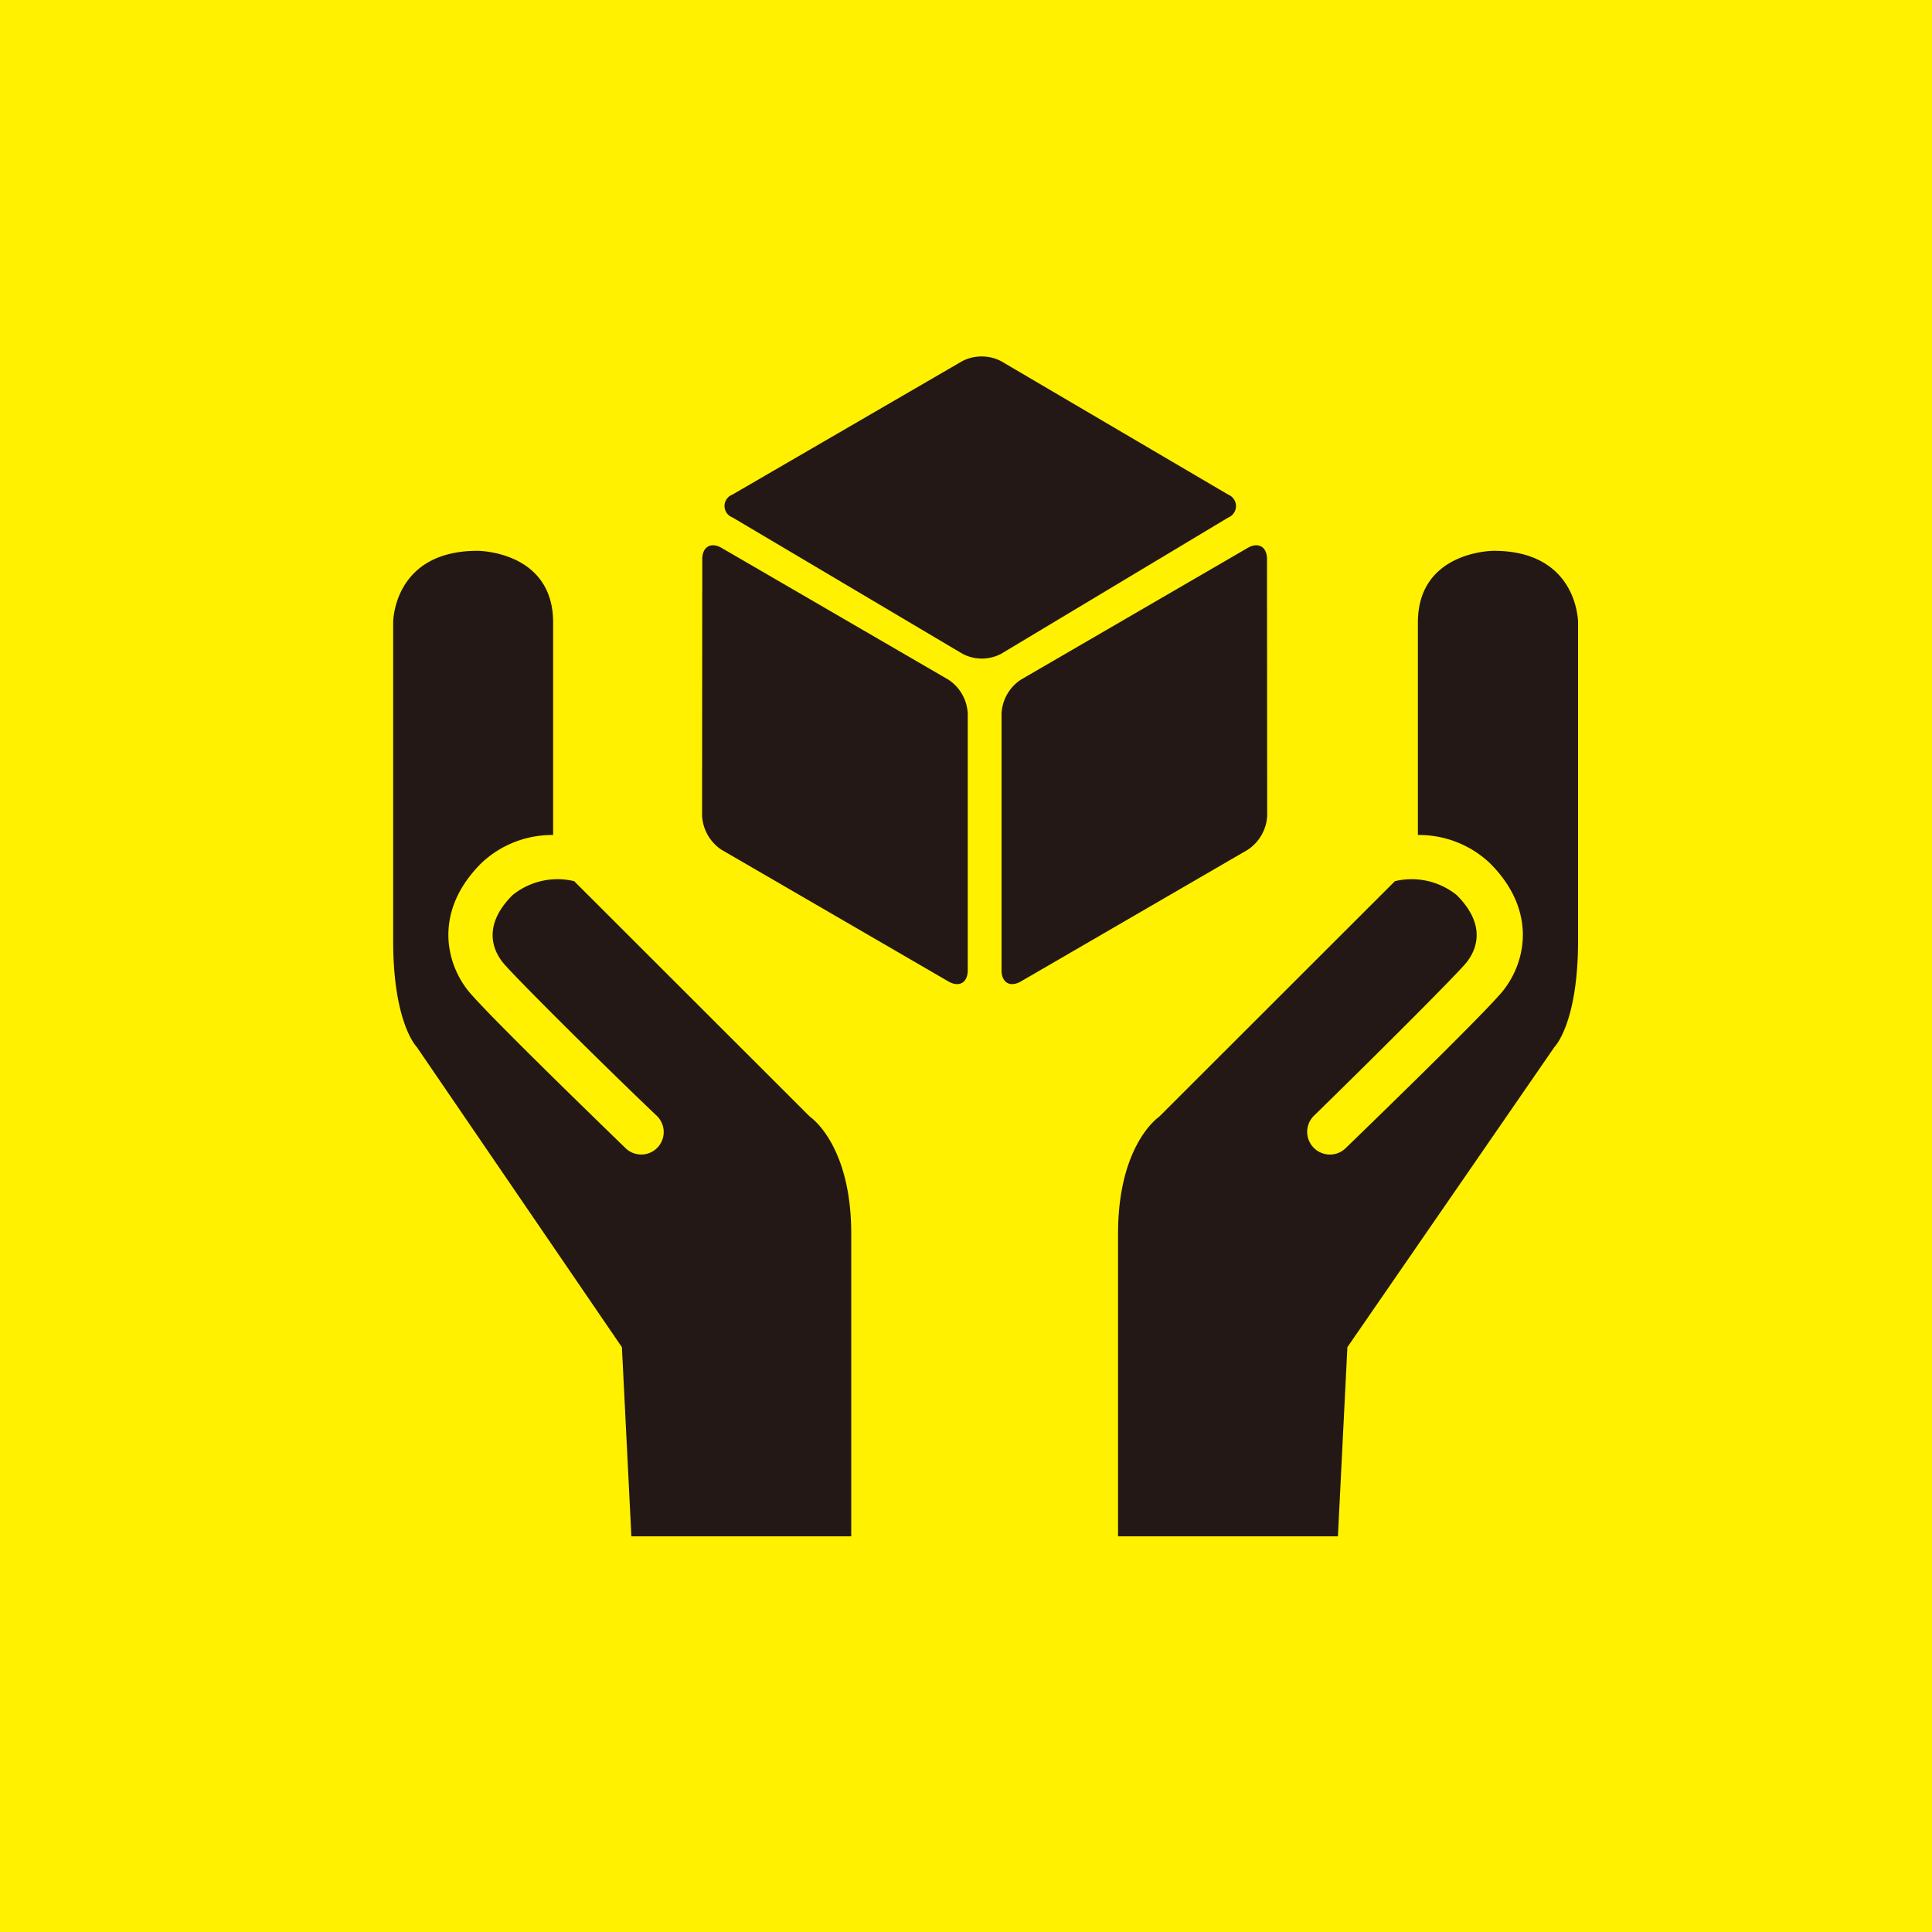<svg xmlns="http://www.w3.org/2000/svg" width="100" height="100" viewBox="0 0 100 100"><defs><style>.cls-1{fill:#fff100;}.cls-2{fill:#231815;}</style></defs><g id="レイヤー_2" data-name="レイヤー 2"><g id="design"><rect class="cls-1" width="100" height="100"/><path class="cls-2" d="M65.59,42.23a2.26,2.26,0,0,1-1,1.75L52.84,50.8c-.56.32-1,.06-1-.58V36.93a2.23,2.23,0,0,1,1-1.75l11.74-6.82c.55-.32,1-.06,1,.58Z"/><path class="cls-2" d="M36.34,42.23a2.26,2.26,0,0,0,1,1.75L49.09,50.8c.56.32,1,.06,1-.58V36.93a2.23,2.23,0,0,0-1-1.75L37.35,28.36c-.55-.32-1-.06-1,.58Z"/><path class="cls-2" d="M63.57,25.6a.64.64,0,0,1,0,1.19L51.82,33.84a2.14,2.14,0,0,1-2,0L37.91,26.78a.63.63,0,0,1,0-1.18l11.9-6.91a2.2,2.2,0,0,1,2,0Z"/><path class="cls-2" d="M41.92,57.8,29.72,45.61a3.7,3.7,0,0,0-3.19.72c-1.58,1.58-1,2.86-.51,3.48S31.1,55,34,57.76a1.16,1.16,0,1,1-1.62,1.67c-.74-.72-7.3-7.06-8.18-8.19-1.18-1.52-1.7-4.15.71-6.56a5.32,5.32,0,0,1,3.72-1.46v-11c0-3.71-3.91-3.71-3.91-3.71-4.38,0-4.37,3.71-4.37,3.71V48.69c0,4.28,1.22,5.5,1.22,5.5L32.19,69.73l.49,9.79H44.06V63.86C44.06,59.21,41.92,57.8,41.92,57.8Z"/><path class="cls-2" d="M60,57.8,72.2,45.61a3.72,3.72,0,0,1,3.2.72c1.58,1.58,1,2.86.51,3.48S70.83,55,68,57.76a1.17,1.17,0,0,0,0,1.65,1.18,1.18,0,0,0,.84.35,1.17,1.17,0,0,0,.81-.33c.74-.72,7.3-7.06,8.18-8.19,1.18-1.52,1.7-4.15-.71-6.56a5.34,5.34,0,0,0-3.73-1.46v-11c0-3.71,3.92-3.71,3.92-3.71,4.38,0,4.37,3.71,4.37,3.71V48.69c0,4.28-1.22,5.5-1.22,5.5L69.74,69.73l-.49,9.79H57.87V63.86C57.87,59.21,60,57.8,60,57.8Z"/></g></g></svg>